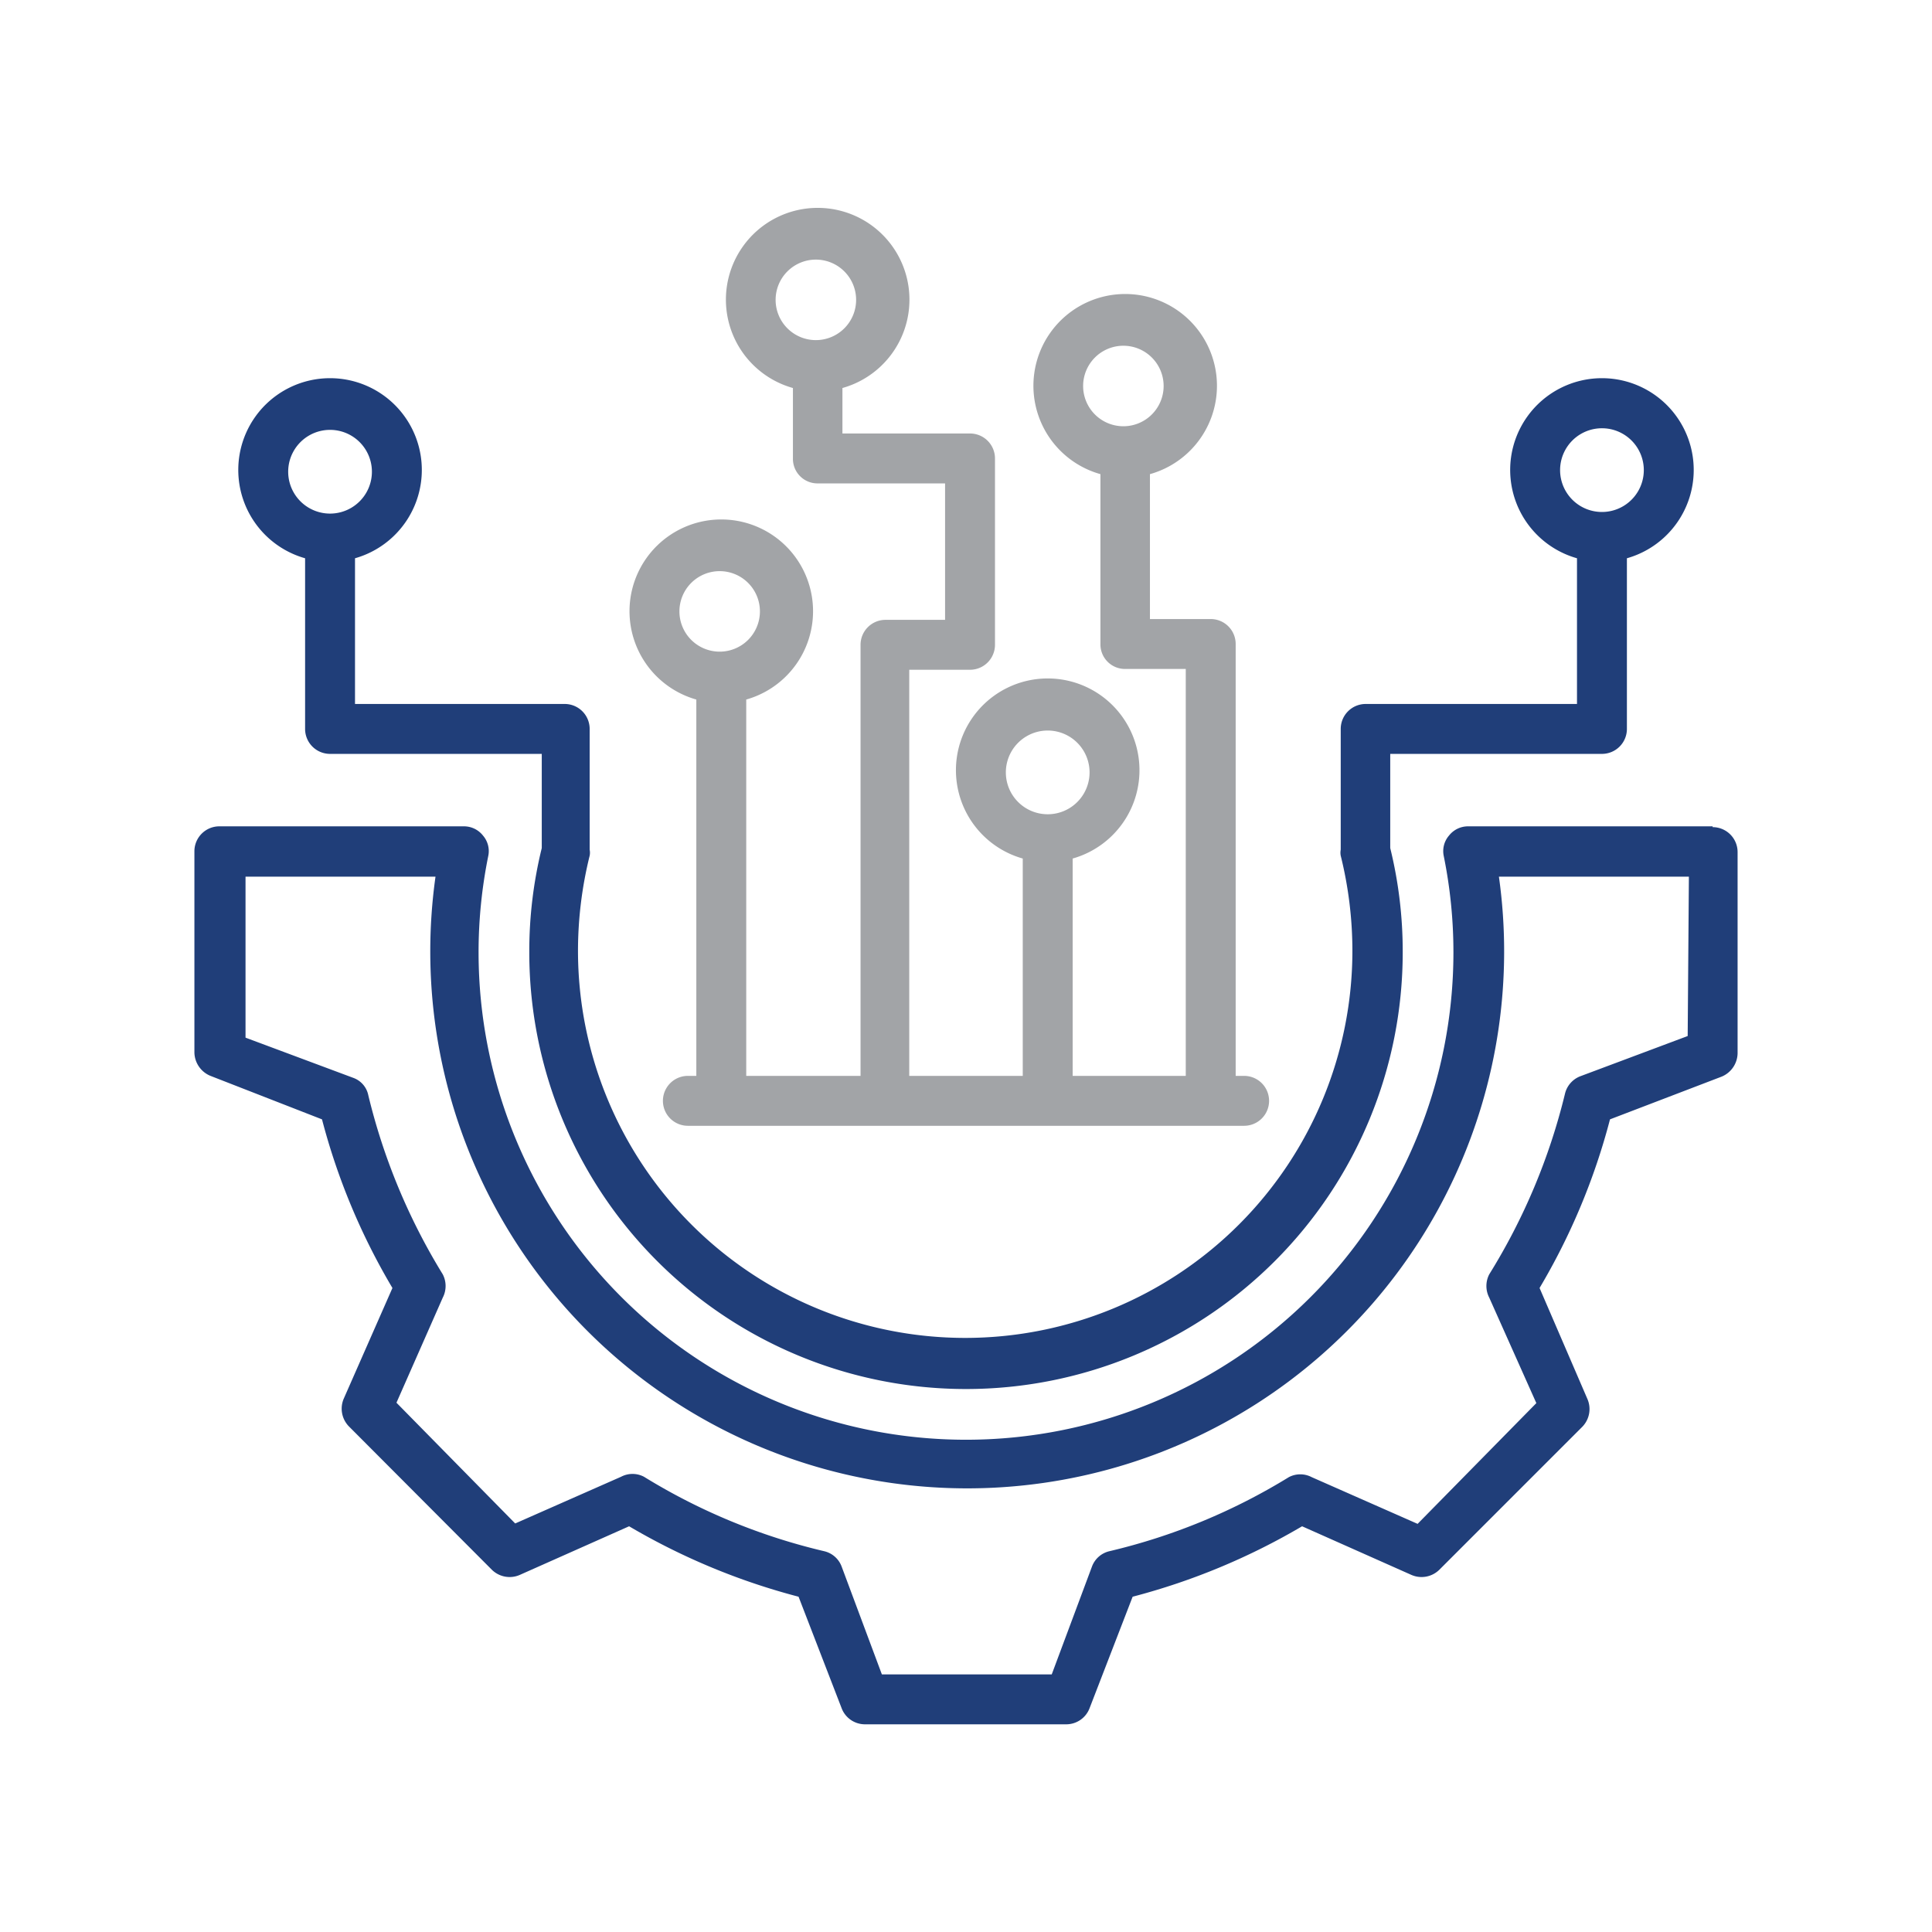 <svg xmlns="http://www.w3.org/2000/svg" id="Layer_1" data-name="Layer 1" viewBox="0 0 48 48"><defs><style>.cls-1{fill:none;}.cls-2{fill:#203e79;}.cls-3{fill:#a2a4a7;}</style></defs><rect class="cls-1" x="-1953.76" y="-722.18" width="2160" height="1584"></rect><path class="cls-2" d="M42.55,20.53H36.48a.6.6,0,0,0-.48.23.59.59,0,0,0-.13.51,12,12,0,0,1,.24,2.39,12.11,12.11,0,0,1-24.22,0,12,12,0,0,1,.24-2.39.59.59,0,0,0-.13-.51.6.6,0,0,0-.48-.23H5.45a.62.62,0,0,0-.62.62v5a.64.64,0,0,0,.4.58L8,27.81A16.23,16.23,0,0,0,9.75,32L8.54,34.75a.63.63,0,0,0,.13.69L12.22,39a.63.63,0,0,0,.69.13l2.72-1.21a16.52,16.52,0,0,0,4.21,1.75l1.07,2.77a.62.62,0,0,0,.58.4h5a.62.62,0,0,0,.58-.4l1.07-2.77a16.52,16.52,0,0,0,4.21-1.75l2.72,1.21a.63.63,0,0,0,.69-.13l3.55-3.55a.63.63,0,0,0,.13-.69L38.25,32A16.23,16.23,0,0,0,40,27.81l2.77-1.06a.64.64,0,0,0,.4-.58v-5a.62.62,0,0,0-.62-.62Zm-.62,5.21-2.67,1a.62.62,0,0,0-.38.44A15.37,15.37,0,0,1,37,31.66a.63.63,0,0,0,0,.58l1.17,2.62-2.95,3-2.63-1.16a.61.61,0,0,0-.57,0,15.13,15.13,0,0,1-4.46,1.84.61.61,0,0,0-.43.38l-1,2.68H21.91l-1-2.68a.61.61,0,0,0-.43-.38A15.13,15.13,0,0,1,16,36.69a.61.61,0,0,0-.57,0l-2.63,1.16-2.95-3L11,32.24a.63.63,0,0,0,0-.58,15.37,15.37,0,0,1-1.85-4.45.58.58,0,0,0-.37-.43l-2.68-1v-4h4.72a13.34,13.34,0,1,0,26.42,0h4.72ZM7.58,13.87v4.24a.62.62,0,0,0,.62.62h5.26v2.34a10.73,10.73,0,0,0-.31,2.59,10.85,10.85,0,0,0,21.7,0,10.73,10.73,0,0,0-.31-2.59V18.73H39.8a.62.62,0,0,0,.62-.62V13.87a2.28,2.28,0,1,0-1.24,0v3.62H33.93a.62.62,0,0,0-.62.62v3a.39.39,0,0,0,0,.15,9.84,9.84,0,0,1,.29,2.36,9.62,9.62,0,0,1-19.24,0,9.84,9.84,0,0,1,.29-2.36.39.39,0,0,0,0-.15v-3a.62.62,0,0,0-.62-.62H8.82V13.87a2.28,2.28,0,1,0-1.24,0Zm31.18-2.19a1,1,0,1,1,2.08,0,1,1,0,0,1-2.08,0Zm-30.56-1a1,1,0,1,1,0,2.08,1,1,0,1,1,0-2.08Z"></path><path class="cls-3" d="M30.91,26.73H30.7V16a.62.62,0,0,0-.62-.62H28.57V11.78a2.28,2.28,0,1,0-1.23,0V16a.61.61,0,0,0,.61.62h1.51V26.73H26.65v-5.4a2.28,2.28,0,1,0-1.24,0v5.4H22.59V16.64H24.1a.62.62,0,0,0,.62-.62V11.39a.62.62,0,0,0-.62-.62H20.93V9.64a2.28,2.28,0,1,0-1.23,0v1.75a.61.61,0,0,0,.61.62h3.17V15.4H22a.62.62,0,0,0-.62.62V26.73H18.54V17.38a2.28,2.28,0,1,0-1.24,0v9.35h-.21a.62.62,0,1,0,0,1.24H30.91a.62.62,0,0,0,0-1.24Zm-4-17.14a1,1,0,1,1,1,1A1,1,0,0,1,26.91,9.59ZM19.27,7.45a1,1,0,1,1,1,1A1,1,0,0,1,19.27,7.45Zm-2.39,7.74a1,1,0,1,1,1,1A1,1,0,0,1,16.88,15.19Zm8.11,4a1,1,0,0,1,2.08,0,1,1,0,1,1-2.08,0Z"></path></svg>